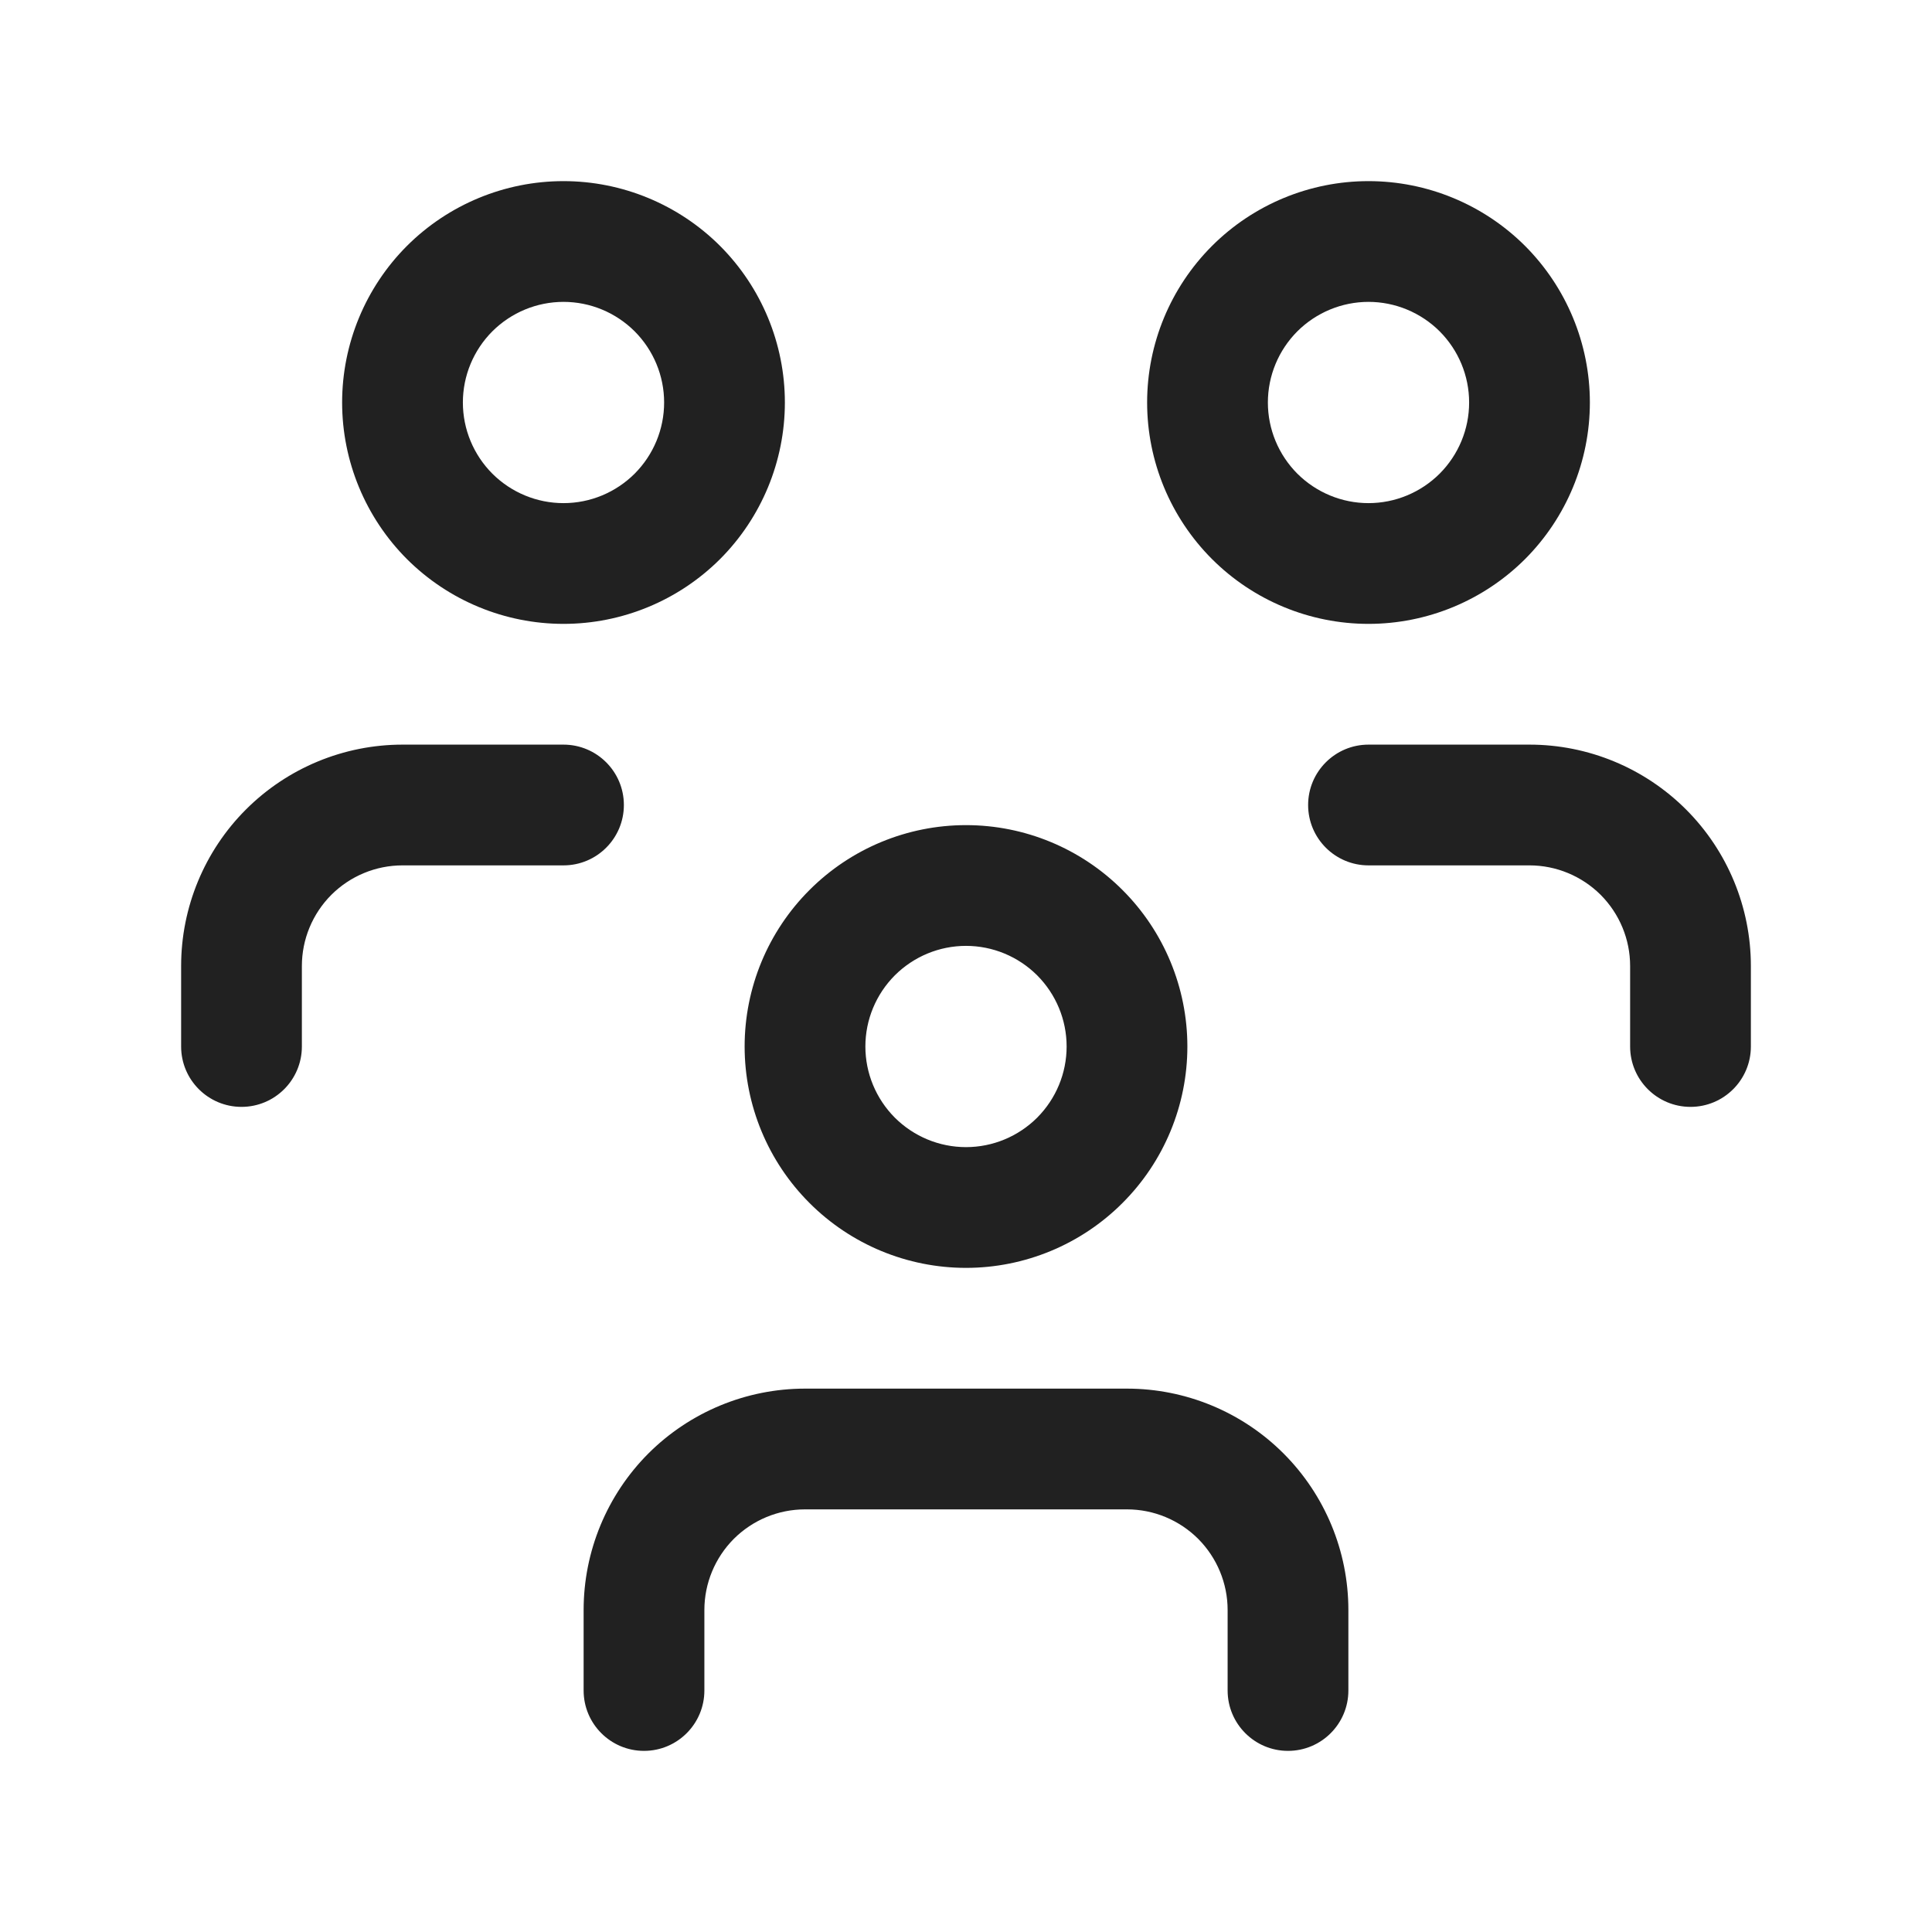 <svg width="24" height="24" viewBox="0 0 24 24" fill="none" xmlns="http://www.w3.org/2000/svg">
<path fill-rule="evenodd" clip-rule="evenodd" d="M5.055 3.055C5.571 2.54 6.271 2.25 7 2.25C7.729 2.25 8.429 2.54 8.945 3.055C9.46 3.571 9.75 4.271 9.75 5C9.75 5.729 9.46 6.429 8.945 6.945C8.429 7.46 7.729 7.75 7 7.75C6.271 7.75 5.571 7.46 5.055 6.945C4.54 6.429 4.25 5.729 4.25 5C4.25 4.271 4.54 3.571 5.055 3.055ZM7 3.75C6.668 3.75 6.351 3.882 6.116 4.116C5.882 4.351 5.75 4.668 5.75 5C5.75 5.332 5.882 5.649 6.116 5.884C6.351 6.118 6.668 6.25 7 6.25C7.332 6.25 7.649 6.118 7.884 5.884C8.118 5.649 8.25 5.332 8.25 5C8.25 4.668 8.118 4.351 7.884 4.116C7.649 3.882 7.332 3.75 7 3.75ZM15.056 3.055C15.571 2.54 16.271 2.25 17 2.25C17.729 2.25 18.429 2.54 18.945 3.055C19.46 3.571 19.75 4.271 19.75 5C19.75 5.729 19.46 6.429 18.945 6.945C18.429 7.46 17.729 7.75 17 7.75C16.271 7.75 15.571 7.46 15.056 6.945C14.54 6.429 14.25 5.729 14.25 5C14.25 4.271 14.54 3.571 15.056 3.055ZM17 3.75C16.669 3.75 16.351 3.882 16.116 4.116C15.882 4.351 15.75 4.668 15.75 5C15.75 5.332 15.882 5.649 16.116 5.884C16.351 6.118 16.669 6.25 17 6.25C17.331 6.25 17.649 6.118 17.884 5.884C18.118 5.649 18.25 5.332 18.25 5C18.25 4.668 18.118 4.351 17.884 4.116C17.649 3.882 17.331 3.75 17 3.75ZM5 10.75C4.668 10.75 4.351 10.882 4.116 11.116C3.882 11.351 3.75 11.668 3.75 12V13C3.75 13.414 3.414 13.75 3 13.75C2.586 13.75 2.25 13.414 2.25 13V12C2.25 11.271 2.54 10.571 3.055 10.056C3.571 9.54 4.271 9.25 5 9.25H7C7.414 9.25 7.75 9.586 7.75 10C7.75 10.414 7.414 10.75 7 10.75H5ZM16.25 10C16.25 9.586 16.586 9.25 17 9.25H19C19.729 9.25 20.429 9.54 20.945 10.056C21.46 10.571 21.75 11.271 21.75 12V13C21.75 13.414 21.414 13.75 21 13.75C20.586 13.75 20.25 13.414 20.25 13V12C20.25 11.668 20.118 11.351 19.884 11.116C19.649 10.882 19.331 10.75 19 10.75H17C16.586 10.75 16.25 10.414 16.25 10ZM10.056 11.056C10.571 10.54 11.271 10.25 12 10.25C12.729 10.25 13.429 10.54 13.944 11.056C14.46 11.571 14.75 12.271 14.75 13C14.75 13.729 14.46 14.429 13.944 14.944C13.429 15.46 12.729 15.75 12 15.75C11.271 15.75 10.571 15.46 10.056 14.944C9.54 14.429 9.25 13.729 9.25 13C9.25 12.271 9.54 11.571 10.056 11.056ZM12 11.75C11.668 11.75 11.351 11.882 11.116 12.116C10.882 12.351 10.75 12.668 10.75 13C10.75 13.332 10.882 13.649 11.116 13.884C11.351 14.118 11.668 14.25 12 14.25C12.332 14.25 12.649 14.118 12.884 13.884C13.118 13.649 13.25 13.332 13.25 13C13.25 12.668 13.118 12.351 12.884 12.116C12.649 11.882 12.332 11.75 12 11.75ZM10 18.75C9.668 18.75 9.351 18.882 9.116 19.116C8.882 19.351 8.75 19.669 8.75 20V21C8.75 21.414 8.414 21.75 8 21.75C7.586 21.75 7.25 21.414 7.25 21V20C7.25 19.271 7.54 18.571 8.055 18.055C8.571 17.54 9.271 17.25 10 17.25H14C14.729 17.25 15.429 17.54 15.944 18.055C16.46 18.571 16.75 19.271 16.75 20V21C16.75 21.414 16.414 21.75 16 21.75C15.586 21.75 15.25 21.414 15.25 21V20C15.25 19.669 15.118 19.351 14.884 19.116C14.649 18.882 14.332 18.75 14 18.75H10Z" fill="#212121"/>
</svg>

